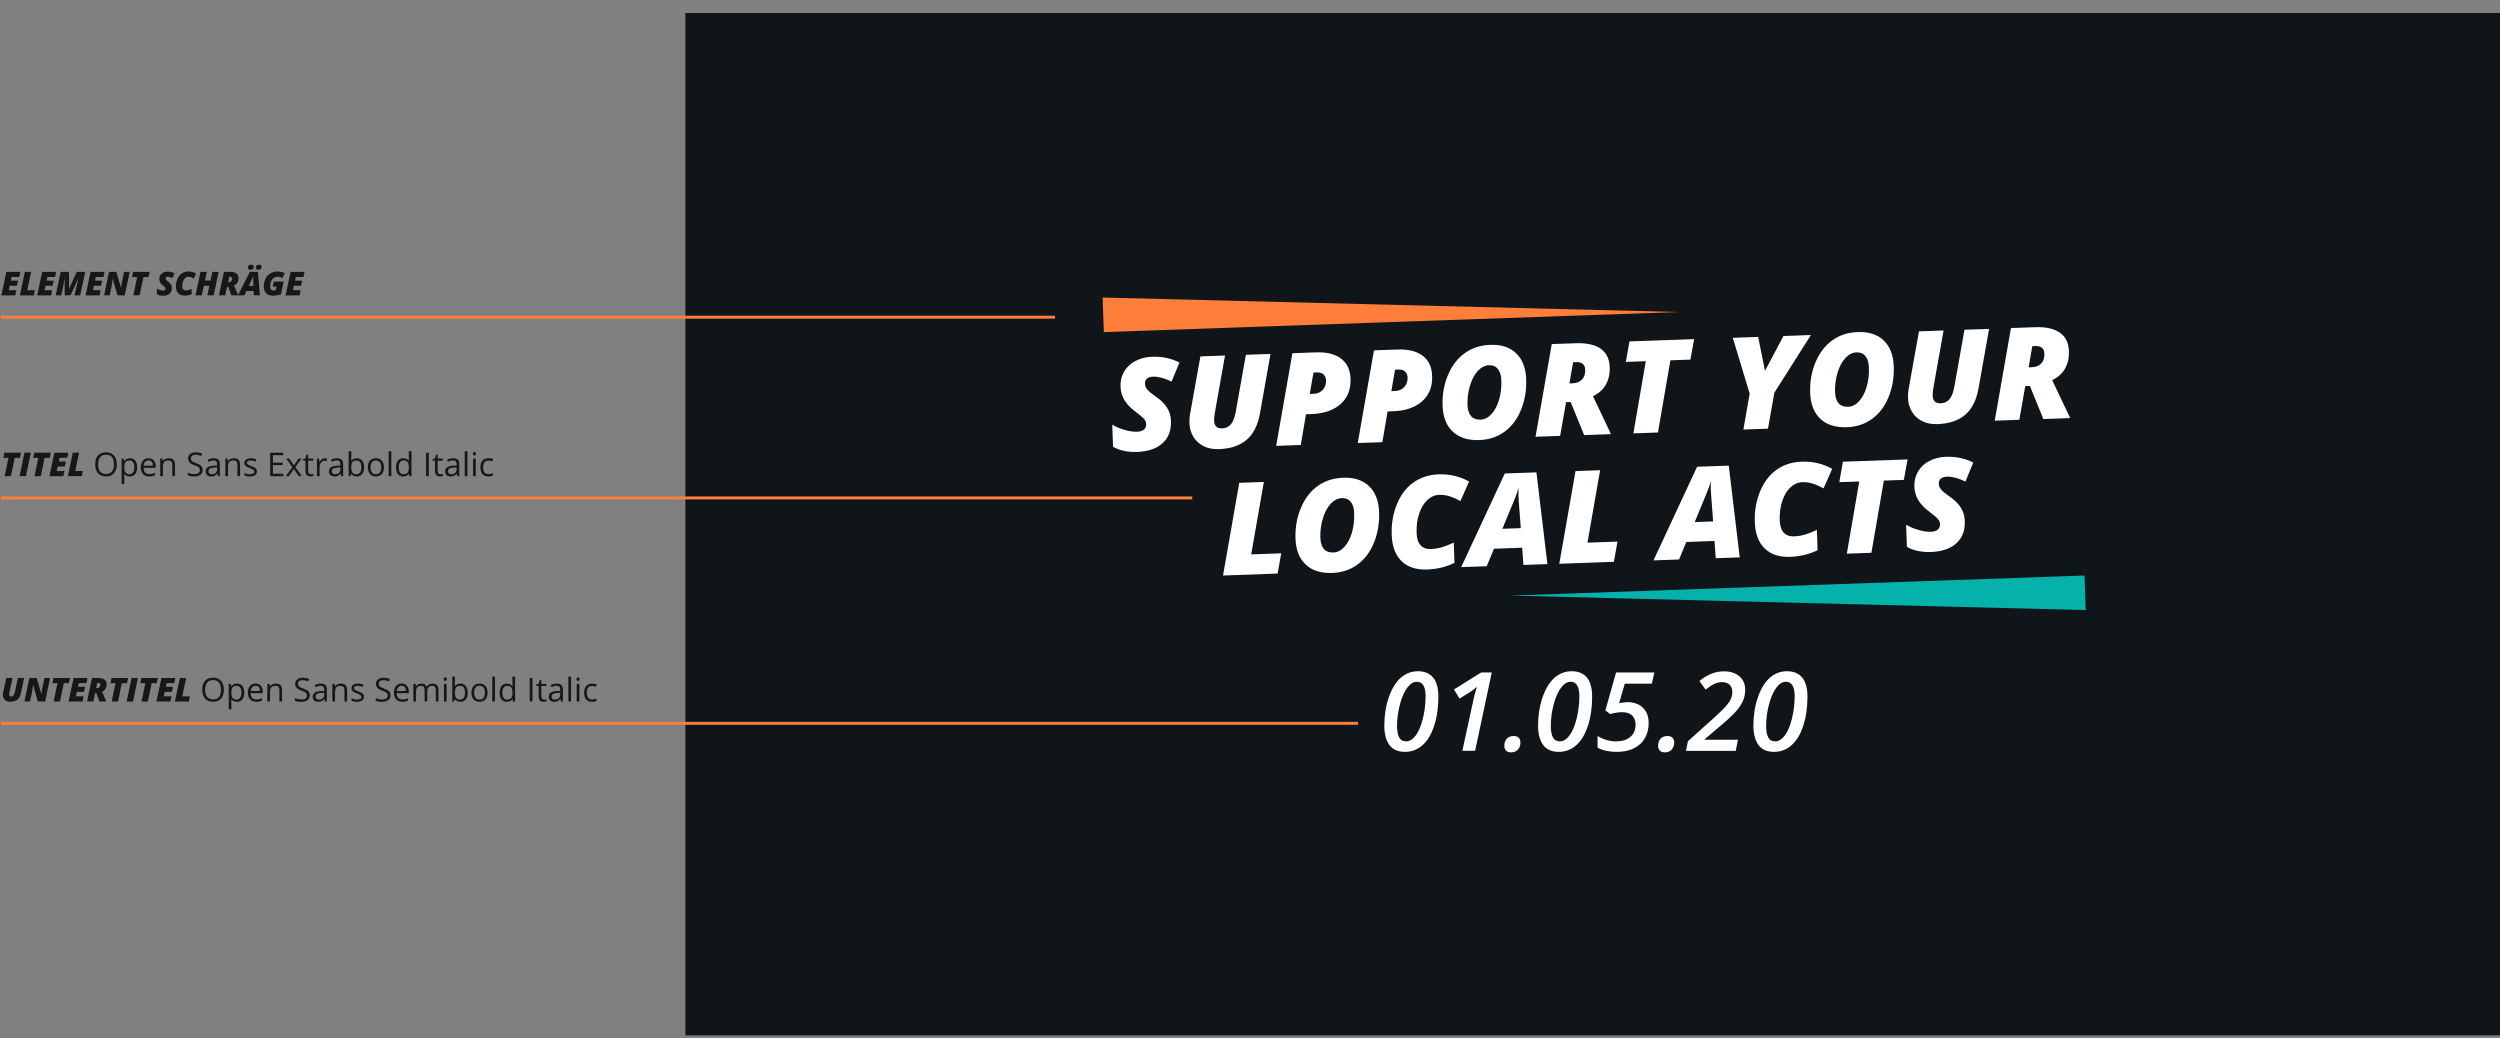 <?xml version="1.0" encoding="utf-8"?>
<!-- Generator: Adobe Illustrator 24.2.3, SVG Export Plug-In . SVG Version: 6.00 Build 0)  -->
<svg version="1.1" id="Ebene_1" xmlns="http://www.w3.org/2000/svg" xmlns:xlink="http://www.w3.org/1999/xlink" x="0px" y="0px"
	 viewBox="0 0 684 284" style="enable-background:new 0 0 684 284;" xml:space="preserve">
<rect x="0" y="0" width="684" height="284" fill="#808080" stroke="none"/>
<style type="text/css">
	.st0{fill:#10151A;}
	.st1{fill:#FF7E39;}
	.st2{fill:#04B2AB;}
	.st3{clip-path:url(#SVGID_2_);fill:none;stroke:#FF7E39;stroke-width:0.8;}
	.st4{clip-path:url(#SVGID_2_);fill:#FFFFFF;}
	.st5{clip-path:url(#SVGID_2_);fill:#181716;}
</style>
<rect x="187.52" y="3.55" class="st0" width="497.28" height="279.72"/>
<polygon class="st1" points="301.68,81.4 302.01,90.86 459.17,85.37 "/>
<polygon class="st2" points="570.65,166.92 570.32,157.46 413.16,162.95 "/>
<g>
	<defs>
		<rect id="SVGID_1_" x="0.24" y="3.55" width="684.57" height="279.72"/>
	</defs>
	<clipPath id="SVGID_2_">
		<use xlink:href="#SVGID_1_"  style="overflow:visible;"/>
	</clipPath>
	<line class="st3" x1="0.24" y1="136.24" x2="326.22" y2="136.24"/>
	<line class="st3" x1="0.24" y1="86.78" x2="288.66" y2="86.78"/>
	<line class="st3" x1="0.24" y1="197.9" x2="371.57" y2="197.9"/>
	<path class="st4" d="M491.02,190.47c0,2.06-0.24,4.09-0.73,6.07c-0.48,1.98-1.13,3.53-1.94,4.64c-0.81,1.11-1.7,1.66-2.68,1.66
		c-0.88,0-1.51-0.37-1.89-1.1c-0.38-0.73-0.57-1.8-0.57-3.2c0-1.9,0.26-3.82,0.78-5.79c0.52-1.96,1.19-3.49,2-4.58
		c0.81-1.1,1.69-1.64,2.64-1.64C490.23,186.54,491.02,187.85,491.02,190.47 M493.09,185.39c-0.95-1.16-2.34-1.74-4.17-1.74
		c-1.78,0-3.35,0.6-4.71,1.8c-1.36,1.2-2.45,2.99-3.26,5.35c-0.81,2.37-1.22,4.94-1.22,7.71c0,2.31,0.47,4.08,1.4,5.33
		c0.93,1.25,2.35,1.87,4.25,1.87c1.81,0,3.4-0.6,4.77-1.8c1.37-1.2,2.44-2.97,3.21-5.32c0.77-2.35,1.16-5.02,1.16-8.01
		C494.51,188.28,494.04,186.55,493.09,185.39 M475.5,202.39h-9.12v-0.12l4.56-3.87c1.96-1.67,3.34-2.98,4.17-3.94
		c0.82-0.95,1.42-1.88,1.8-2.79c0.38-0.91,0.57-1.89,0.57-2.95c0-1.54-0.52-2.77-1.57-3.68c-1.05-0.91-2.45-1.36-4.22-1.36
		c-1.14,0-2.26,0.2-3.34,0.61c-1.09,0.41-2.22,1.08-3.39,2.03l1.69,2.35c0.99-0.77,1.82-1.3,2.49-1.6c0.67-0.29,1.35-0.44,2.04-0.44
		c0.88,0,1.56,0.24,2.05,0.73c0.48,0.48,0.73,1.14,0.73,1.97c0,0.68-0.14,1.33-0.41,1.93c-0.27,0.6-0.72,1.25-1.33,1.96
		c-0.61,0.7-1.78,1.83-3.5,3.39l-6.91,6.19l-0.53,2.64h13.62L475.5,202.39z M454.1,205.33c0.31,0.35,0.79,0.52,1.43,0.52
		c0.75,0,1.36-0.25,1.83-0.76c0.46-0.5,0.7-1.14,0.7-1.9c0-0.6-0.16-1.05-0.49-1.36c-0.33-0.31-0.76-0.46-1.31-0.46
		c-0.82,0-1.46,0.24-1.92,0.73c-0.46,0.48-0.69,1.13-0.69,1.94C453.64,204.56,453.79,204.99,454.1,205.33 M442.99,192.39l1.55-5.34
		h7.42l0.66-3.07h-10.46l-2.93,10.38l1.29,1c1.27-0.34,2.37-0.51,3.3-0.51c1.23,0,2.15,0.31,2.76,0.93
		c0.61,0.62,0.91,1.45,0.91,2.47c0,1.44-0.47,2.56-1.42,3.37c-0.95,0.81-2.27,1.22-3.96,1.22c-1.71,0-3.38-0.49-5.02-1.47v3.18
		c1.38,0.77,3.11,1.16,5.21,1.16c1.86,0,3.44-0.32,4.75-0.98c1.31-0.65,2.31-1.57,2.99-2.76c0.68-1.19,1.03-2.58,1.03-4.15
		c0-1.78-0.53-3.18-1.58-4.19c-1.05-1.01-2.46-1.52-4.23-1.52C444.65,192.13,443.89,192.21,442.99,192.39 M432.11,190.47
		c0,2.06-0.24,4.09-0.73,6.07c-0.48,1.98-1.13,3.53-1.94,4.64c-0.81,1.11-1.7,1.66-2.68,1.66c-0.88,0-1.51-0.37-1.89-1.1
		c-0.38-0.73-0.57-1.8-0.57-3.2c0-1.9,0.26-3.82,0.78-5.79c0.52-1.96,1.19-3.49,2-4.58c0.81-1.1,1.69-1.64,2.64-1.64
		C431.32,186.54,432.11,187.85,432.11,190.47 M434.18,185.39c-0.95-1.16-2.34-1.74-4.17-1.74c-1.78,0-3.35,0.6-4.71,1.8
		c-1.36,1.2-2.45,2.99-3.26,5.35c-0.81,2.37-1.22,4.94-1.22,7.71c0,2.31,0.47,4.08,1.4,5.33c0.93,1.25,2.35,1.87,4.25,1.87
		c1.81,0,3.4-0.6,4.77-1.8c1.37-1.2,2.44-2.97,3.21-5.32c0.77-2.35,1.16-5.02,1.16-8.01C435.6,188.28,435.13,186.55,434.18,185.39
		 M412.03,205.33c0.31,0.35,0.79,0.52,1.43,0.52c0.75,0,1.36-0.25,1.83-0.76c0.46-0.5,0.7-1.14,0.7-1.9c0-0.6-0.16-1.05-0.49-1.36
		c-0.33-0.31-0.77-0.46-1.31-0.46c-0.82,0-1.46,0.24-1.92,0.73c-0.46,0.48-0.69,1.13-0.69,1.94
		C411.57,204.56,411.72,204.99,412.03,205.33 M408.15,183.99h-2.9l-7.45,4.65l1.55,2.49l2.74-1.72c0.76-0.46,1.42-0.96,1.98-1.5
		c-0.53,1.7-0.93,3.29-1.2,4.75l-2.77,12.76h3.49L408.15,183.99z M390.04,190.47c0,2.06-0.24,4.09-0.73,6.07
		c-0.48,1.98-1.13,3.53-1.94,4.64c-0.81,1.11-1.7,1.66-2.68,1.66c-0.88,0-1.51-0.37-1.89-1.1c-0.38-0.73-0.57-1.8-0.57-3.2
		c0-1.9,0.26-3.82,0.78-5.79c0.52-1.96,1.19-3.49,2-4.58c0.81-1.1,1.69-1.64,2.64-1.64C389.25,186.54,390.04,187.85,390.04,190.47
		 M392.11,185.39c-0.95-1.16-2.34-1.74-4.17-1.74c-1.78,0-3.35,0.6-4.71,1.8c-1.36,1.2-2.45,2.99-3.26,5.35
		c-0.81,2.37-1.22,4.94-1.22,7.71c0,2.31,0.47,4.08,1.4,5.33c0.93,1.25,2.35,1.87,4.25,1.87c1.81,0,3.4-0.6,4.77-1.8
		c1.37-1.2,2.44-2.97,3.21-5.32c0.77-2.35,1.16-5.02,1.16-8.01C393.53,188.28,393.06,186.55,392.11,185.39"/>
	<path class="st4" d="M536.47,138.86c-0.69-1.08-1.73-2.09-3.12-3.04c-1.11-0.78-1.86-1.4-2.26-1.88c-0.4-0.48-0.61-0.99-0.63-1.56
		c-0.02-0.62,0.16-1.1,0.54-1.43s0.94-0.52,1.68-0.54c1.38-0.05,3.07,0.4,5.06,1.34l2.15-5.19c-2.24-1.15-4.72-1.68-7.47-1.58
		c-1.7,0.06-3.22,0.44-4.57,1.15c-1.35,0.71-2.38,1.67-3.09,2.9c-0.71,1.22-1.04,2.59-0.99,4.09c0.05,1.34,0.39,2.57,1.04,3.67
		c0.65,1.1,1.66,2.17,3.04,3.2c1.13,0.88,1.83,1.45,2.09,1.71c0.26,0.26,0.47,0.52,0.61,0.79c0.15,0.26,0.23,0.55,0.24,0.86
		c0.02,0.65-0.18,1.17-0.6,1.54c-0.42,0.37-1.06,0.57-1.91,0.6c-1.01,0.04-2.14-0.13-3.4-0.5c-1.26-0.37-2.38-0.84-3.37-1.42
		l0.21,6.03c0.83,0.51,1.82,0.89,2.95,1.13c1.13,0.24,2.33,0.34,3.59,0.3c3.02-0.11,5.35-0.9,6.98-2.37
		c1.64-1.48,2.41-3.49,2.32-6.04C537.54,141.19,537.17,139.94,536.47,138.86 M515.42,131.49l5.47-0.19l1.03-5.6l-17.7,0.62
		l-0.99,5.6l5.46-0.19l-3.4,19.75l6.73-0.24L515.42,131.49z M495.94,132.3c0.91,0.29,1.9,0.72,2.99,1.32l2.36-5.34
		c-2.53-1.42-5.32-2.07-8.36-1.97c-2.58,0.09-4.85,0.82-6.81,2.18c-1.96,1.37-3.47,3.35-4.55,5.93c-1.08,2.59-1.56,5.41-1.45,8.46
		c0.11,3.12,1,5.51,2.67,7.15c1.67,1.65,4,2.42,6.98,2.32c2.72-0.1,5.23-0.7,7.52-1.81l-0.19-5.56c-1.3,0.61-2.43,1.05-3.4,1.32
		c-0.97,0.27-1.93,0.42-2.88,0.45c-1.21,0.04-2.14-0.31-2.81-1.04c-0.67-0.74-1.03-1.87-1.08-3.41c-0.06-1.84,0.16-3.55,0.67-5.14
		c0.51-1.59,1.25-2.85,2.22-3.78c0.97-0.93,2.07-1.42,3.31-1.46C494.1,131.89,495.04,132.02,495.94,132.3 M467.11,134.53
		c0.39-0.93,0.71-1.9,0.95-2.9c-0.02,0.65-0.02,1.4,0.01,2.26l0.09,1.48l0.55,7.29l-5.04,0.18L467.11,134.53z M469.43,152.73
		l6.56-0.23l-3-25.1l-8.66,0.3l-11.93,25.62l6.99-0.25l1.99-4.79l7.71-0.27L469.43,152.73z M441.56,153.71l0.98-5.53l-8.21,0.29
		l3.46-19.82l-6.73,0.24l-4.44,25.36L441.56,153.71z M414.49,136.36c0.39-0.93,0.71-1.9,0.95-2.89c-0.02,0.64-0.02,1.4,0.01,2.26
		l0.09,1.48l0.55,7.29l-5.04,0.18L414.49,136.36z M416.81,154.57l6.56-0.23l-3-25.1l-8.66,0.3l-11.93,25.62l6.99-0.24l1.99-4.79
		l7.71-0.27L416.81,154.57z M396.58,135.77c0.91,0.29,1.9,0.72,2.99,1.32l2.37-5.34c-2.53-1.42-5.32-2.07-8.36-1.97
		c-2.58,0.09-4.85,0.82-6.81,2.18c-1.96,1.37-3.47,3.35-4.55,5.93c-1.08,2.59-1.56,5.41-1.45,8.46c0.11,3.12,1,5.51,2.67,7.15
		s4,2.42,6.98,2.32c2.72-0.1,5.23-0.7,7.52-1.81l-0.19-5.56c-1.3,0.61-2.43,1.05-3.4,1.32c-0.97,0.27-1.93,0.42-2.88,0.45
		c-1.2,0.04-2.14-0.31-2.81-1.04c-0.67-0.74-1.03-1.87-1.08-3.41c-0.06-1.84,0.16-3.55,0.67-5.14c0.51-1.59,1.25-2.85,2.22-3.78
		c0.97-0.93,2.07-1.42,3.31-1.46C394.74,135.36,395.68,135.49,396.58,135.77 M369.9,145.69c-0.48,1.64-1.17,2.95-2.07,3.93
		c-0.9,0.99-1.9,1.5-2.99,1.54c-2.3,0.08-3.49-1.27-3.59-4.05c-0.06-1.77,0.16-3.5,0.67-5.21c0.51-1.71,1.22-3.06,2.14-4.06
		c0.92-1,1.95-1.52,3.08-1.56c1.04-0.04,1.85,0.31,2.43,1.03c0.58,0.72,0.89,1.74,0.93,3.04
		C370.58,142.28,370.38,144.06,369.9,145.69 M360.55,132.95c-1.99,1.41-3.53,3.41-4.62,6c-1.09,2.59-1.59,5.4-1.48,8.45
		c0.11,3.04,1.03,5.39,2.77,7.04c1.74,1.65,4.15,2.42,7.24,2.32c2.65-0.09,4.96-0.85,6.92-2.27c1.96-1.42,3.47-3.41,4.52-5.98
		c1.05-2.57,1.53-5.38,1.42-8.44c-0.11-3.05-1.02-5.4-2.74-7.05c-1.72-1.65-4.07-2.42-7.05-2.31
		C364.86,130.79,362.54,131.54,360.55,132.95 M349.56,156.92l0.98-5.53l-8.21,0.29l3.46-19.82l-6.73,0.24l-4.44,25.36L349.56,156.92
		z"/>
	<path class="st4" d="M556.04,94.71l0.91-0.03c0.76-0.03,1.34,0.14,1.75,0.5c0.41,0.36,0.63,0.9,0.65,1.61
		c0.04,1.12-0.25,2.01-0.87,2.66c-0.62,0.65-1.48,0.99-2.57,1.03l-0.88,0.03L556.04,94.71z M555.38,105.61l3.68,9.04l7.33-0.26
		l-0.75-1.63l-4.17-8.75c1.58-0.76,2.76-1.81,3.53-3.17c0.77-1.36,1.12-2.94,1.06-4.73c-0.08-2.31-0.91-4.01-2.49-5.1
		c-1.58-1.09-3.81-1.59-6.71-1.49l-6.66,0.23l-4.44,25.35l6.73-0.24l1.62-9.23L555.38,105.61z M537.48,90.21l-2.75,15.49
		c-0.27,1.54-0.7,2.69-1.29,3.45c-0.59,0.76-1.42,1.16-2.5,1.2c-1.39,0.05-2.11-0.66-2.16-2.11c-0.02-0.54,0.04-1.2,0.17-1.99
		l2.81-15.83l-6.73,0.24l-2.87,16.01c-0.11,0.75-0.15,1.49-0.13,2.23c0.05,1.4,0.41,2.66,1.09,3.77c0.68,1.11,1.61,1.97,2.81,2.56
		c1.2,0.59,2.57,0.86,4.11,0.81c3.27-0.12,5.83-0.98,7.68-2.59s3.06-4.04,3.62-7.29l2.87-16.16L537.48,90.21z M510.72,105.83
		c-0.48,1.64-1.17,2.95-2.07,3.93c-0.9,0.99-1.9,1.5-2.99,1.53c-2.3,0.08-3.49-1.27-3.59-4.05c-0.06-1.77,0.16-3.51,0.67-5.21
		c0.51-1.71,1.22-3.06,2.14-4.06c0.92-1,1.95-1.52,3.08-1.56c1.04-0.04,1.85,0.31,2.43,1.03c0.58,0.72,0.89,1.74,0.93,3.04
		C511.4,102.41,511.2,104.19,510.72,105.83 M501.37,93.08c-1.99,1.41-3.53,3.41-4.63,6c-1.09,2.59-1.59,5.4-1.48,8.45
		c0.11,3.04,1.03,5.39,2.77,7.04c1.74,1.65,4.15,2.42,7.24,2.32c2.65-0.09,4.96-0.85,6.92-2.27c1.96-1.42,3.47-3.41,4.52-5.98
		c1.05-2.57,1.53-5.38,1.42-8.43c-0.11-3.05-1.02-5.4-2.74-7.05c-1.72-1.65-4.07-2.42-7.05-2.31
		C505.68,90.92,503.36,91.67,501.37,93.08 M481.03,92.18l-6.94,0.24l4.62,15.27l-1.72,9.83l6.73-0.24l1.74-9.83l10-15.78l-7.51,0.26
		l-5.05,9.52L481.03,92.18z M457.02,98.58l5.47-0.19l1.03-5.6l-17.7,0.62l-0.99,5.6l5.46-0.19l-3.4,19.75l6.73-0.24L457.02,98.58z
		 M430.4,99.1l0.91-0.03c0.76-0.03,1.34,0.14,1.75,0.5s0.63,0.9,0.65,1.61c0.04,1.12-0.25,2.01-0.87,2.66
		c-0.62,0.65-1.48,0.99-2.57,1.03l-0.88,0.03L430.4,99.1z M429.74,110l3.68,9.04l7.33-0.26l-0.75-1.63l-4.17-8.75
		c1.58-0.76,2.76-1.81,3.53-3.17c0.77-1.36,1.12-2.93,1.06-4.73c-0.08-2.31-0.91-4.01-2.49-5.1c-1.58-1.09-3.81-1.59-6.71-1.49
		l-6.66,0.23l-4.44,25.36l6.73-0.24l1.63-9.23L429.74,110z M410.16,109.34c-0.48,1.64-1.17,2.95-2.07,3.93
		c-0.9,0.99-1.9,1.5-2.99,1.54c-2.3,0.08-3.49-1.27-3.59-4.05c-0.06-1.77,0.16-3.51,0.67-5.21c0.51-1.71,1.22-3.06,2.14-4.06
		c0.92-1,1.95-1.52,3.08-1.56c1.04-0.04,1.85,0.31,2.43,1.03c0.58,0.72,0.89,1.74,0.93,3.04
		C410.84,105.93,410.63,107.7,410.16,109.34 M400.8,96.59c-1.99,1.41-3.53,3.41-4.63,6c-1.09,2.59-1.59,5.4-1.48,8.45
		c0.11,3.04,1.03,5.39,2.77,7.04c1.74,1.65,4.15,2.42,7.24,2.32c2.65-0.09,4.96-0.85,6.92-2.27c1.96-1.42,3.47-3.41,4.52-5.98
		c1.05-2.57,1.53-5.38,1.42-8.44c-0.11-3.05-1.02-5.4-2.74-7.05c-1.72-1.65-4.07-2.42-7.05-2.31
		C405.12,94.43,402.79,95.18,400.8,96.59 M381.69,101.15l1.02-0.04c0.72-0.02,1.3,0.16,1.73,0.56c0.43,0.4,0.65,0.94,0.68,1.61
		c0.04,1.03-0.26,1.9-0.88,2.59c-0.62,0.69-1.45,1.06-2.49,1.1l-1.08,0.04L381.69,101.15z M389.25,97.34
		c-1.64-1.25-3.94-1.82-6.91-1.71l-6.42,0.22l-4.44,25.36l6.73-0.23l1.43-8.41l1.48-0.05c3.42-0.12,6.08-1.04,8-2.75
		c1.91-1.71,2.82-4.02,2.71-6.91C391.75,100.42,390.89,98.59,389.25,97.34 M359.37,101.93l1.02-0.04c0.72-0.03,1.3,0.16,1.73,0.56
		c0.43,0.4,0.65,0.94,0.68,1.61c0.04,1.03-0.26,1.9-0.88,2.59c-0.62,0.69-1.45,1.06-2.5,1.1l-1.08,0.04L359.37,101.93z
		 M366.93,98.12c-1.64-1.25-3.94-1.82-6.91-1.71l-6.42,0.23l-4.44,25.35l6.73-0.24l1.43-8.41l1.48-0.05c3.42-0.12,6.09-1.04,8-2.75
		c1.91-1.72,2.82-4.02,2.71-6.91C369.43,101.2,368.57,99.37,366.93,98.12 M340.87,97.07l-2.75,15.49c-0.27,1.54-0.7,2.69-1.28,3.45
		c-0.59,0.76-1.42,1.16-2.5,1.2c-1.39,0.05-2.11-0.66-2.16-2.11c-0.02-0.54,0.04-1.2,0.17-1.99l2.81-15.84l-6.73,0.24l-2.87,16.01
		c-0.11,0.75-0.15,1.49-0.13,2.23c0.05,1.4,0.41,2.66,1.09,3.77c0.68,1.11,1.61,1.97,2.81,2.56c1.2,0.59,2.57,0.86,4.11,0.8
		c3.27-0.11,5.83-0.98,7.68-2.59c1.85-1.61,3.06-4.04,3.62-7.29l2.87-16.16L340.87,97.07z M319.28,111.5
		c-0.69-1.08-1.73-2.09-3.12-3.04c-1.11-0.78-1.86-1.4-2.26-1.88c-0.4-0.47-0.61-0.99-0.63-1.56c-0.02-0.62,0.16-1.1,0.54-1.43
		c0.39-0.34,0.94-0.52,1.68-0.54c1.38-0.05,3.07,0.4,5.06,1.34l2.14-5.2c-2.23-1.15-4.72-1.68-7.47-1.58
		c-1.7,0.06-3.22,0.44-4.57,1.15c-1.35,0.71-2.38,1.68-3.09,2.9c-0.71,1.23-1.04,2.59-0.99,4.09c0.05,1.34,0.39,2.57,1.04,3.67
		c0.65,1.1,1.66,2.17,3.04,3.2c1.13,0.88,1.83,1.45,2.09,1.71s0.47,0.52,0.61,0.79s0.23,0.55,0.24,0.86
		c0.02,0.65-0.18,1.17-0.6,1.54c-0.42,0.37-1.06,0.57-1.91,0.6c-1.01,0.03-2.14-0.13-3.4-0.5c-1.26-0.37-2.38-0.84-3.37-1.42
		l0.21,6.02c0.83,0.51,1.82,0.89,2.95,1.13c1.13,0.24,2.33,0.34,3.6,0.3c3.02-0.1,5.35-0.9,6.98-2.37c1.64-1.48,2.41-3.49,2.32-6.04
		C320.35,113.83,319.97,112.57,319.28,111.5"/>
	<path class="st5" d="M134.85,130.11v-0.65c-0.42,0.17-0.83,0.26-1.24,0.26c-0.47,0-0.82-0.16-1.06-0.48
		c-0.24-0.32-0.36-0.77-0.36-1.36c0-1.25,0.49-1.87,1.47-1.87c0.15,0,0.32,0.02,0.51,0.06c0.19,0.04,0.37,0.1,0.53,0.16l0.22-0.62
		c-0.13-0.07-0.31-0.13-0.55-0.18c-0.23-0.05-0.46-0.07-0.69-0.07c-0.72,0-1.27,0.22-1.66,0.66c-0.39,0.44-0.58,1.06-0.58,1.87
		c0,0.79,0.19,1.39,0.57,1.82c0.38,0.43,0.92,0.64,1.62,0.64C134.13,130.36,134.53,130.28,134.85,130.11 M129.5,124.52
		c0.08,0.08,0.18,0.12,0.31,0.12c0.12,0,0.22-0.04,0.3-0.12c0.09-0.08,0.13-0.2,0.13-0.37s-0.04-0.29-0.13-0.36
		c-0.08-0.08-0.19-0.12-0.3-0.12c-0.12,0-0.23,0.04-0.31,0.12c-0.08,0.08-0.12,0.2-0.12,0.37
		C129.37,124.32,129.41,124.44,129.5,124.52 M130.16,125.46h-0.73v4.82h0.73V125.46z M127.89,123.44h-0.73v6.84h0.73V123.44z
		 M122.8,129.55c-0.16-0.14-0.24-0.34-0.24-0.6c0-0.34,0.13-0.59,0.38-0.75c0.26-0.16,0.68-0.25,1.26-0.27l0.73-0.03v0.43
		c0,0.45-0.13,0.8-0.39,1.05c-0.26,0.25-0.62,0.37-1.07,0.37C123.18,129.76,122.96,129.69,122.8,129.55 M125.66,130.27v-3.29
		c0-0.56-0.14-0.97-0.42-1.23c-0.28-0.25-0.7-0.38-1.28-0.38c-0.28,0-0.57,0.04-0.85,0.11c-0.28,0.07-0.54,0.17-0.78,0.3l0.22,0.56
		c0.51-0.25,0.96-0.37,1.36-0.37c0.36,0,0.62,0.09,0.78,0.27c0.16,0.18,0.24,0.46,0.24,0.84v0.3l-0.82,0.03
		c-1.56,0.05-2.33,0.56-2.33,1.53c0,0.45,0.14,0.8,0.41,1.05c0.27,0.25,0.64,0.37,1.12,0.37c0.36,0,0.65-0.05,0.89-0.16
		c0.24-0.11,0.48-0.31,0.72-0.61h0.04l0.14,0.68H125.66z M119.96,129.53c-0.14-0.15-0.21-0.38-0.21-0.67v-2.83h1.4v-0.57h-1.4v-1.12
		h-0.42l-0.31,1.03l-0.69,0.3v0.35h0.69v2.86c0,0.98,0.47,1.47,1.4,1.47c0.12,0,0.26-0.01,0.42-0.04c0.15-0.03,0.27-0.06,0.35-0.1
		v-0.56c-0.07,0.02-0.17,0.04-0.28,0.06c-0.12,0.02-0.25,0.03-0.37,0.03C120.29,129.76,120.1,129.68,119.96,129.53 M117.32,123.85
		h-0.75v6.43h0.75V123.85z M109.44,129.28c-0.22-0.31-0.34-0.78-0.34-1.39c0-0.61,0.11-1.08,0.34-1.41c0.23-0.33,0.56-0.5,0.98-0.5
		c0.5,0,0.86,0.15,1.09,0.44c0.23,0.29,0.34,0.78,0.34,1.46v0.15c0,0.6-0.11,1.04-0.34,1.31s-0.59,0.41-1.08,0.41
		C110,129.75,109.67,129.6,109.44,129.28 M111.99,130.27h0.59v-6.84h-0.73v1.96l0.02,0.34l0.03,0.35h-0.06
		c-0.35-0.47-0.85-0.71-1.5-0.71c-0.63,0-1.12,0.22-1.47,0.66c-0.35,0.44-0.53,1.06-0.53,1.85c0,0.79,0.17,1.41,0.52,1.84
		c0.35,0.43,0.84,0.65,1.47,0.65c0.67,0,1.18-0.24,1.51-0.73h0.04L111.99,130.27z M107.07,123.44h-0.73v6.84h0.73V123.44z
		 M101.75,126.46c0.24-0.31,0.6-0.47,1.08-0.47c0.48,0,0.85,0.16,1.1,0.48c0.25,0.32,0.37,0.78,0.37,1.39
		c0,0.62-0.12,1.09-0.37,1.41c-0.25,0.32-0.61,0.48-1.09,0.48c-0.48,0-0.84-0.16-1.08-0.48c-0.25-0.32-0.37-0.79-0.37-1.41
		C101.39,127.24,101.51,126.77,101.75,126.46 M104.46,126.04c-0.4-0.45-0.93-0.67-1.61-0.67c-0.7,0-1.24,0.22-1.63,0.66
		c-0.39,0.44-0.59,1.05-0.59,1.83c0,0.51,0.09,0.95,0.27,1.33c0.18,0.38,0.44,0.67,0.77,0.87c0.33,0.2,0.72,0.3,1.15,0.3
		c0.7,0,1.24-0.22,1.64-0.66c0.4-0.44,0.59-1.05,0.59-1.84C105.06,127.1,104.86,126.49,104.46,126.04 M98.54,126.45
		c0.22,0.31,0.33,0.77,0.33,1.4c0,0.61-0.11,1.08-0.33,1.41c-0.22,0.33-0.55,0.49-1,0.49c-0.5,0-0.86-0.15-1.09-0.44
		c-0.22-0.29-0.34-0.78-0.34-1.45s0.11-1.16,0.33-1.44c0.22-0.28,0.58-0.43,1.08-0.43C97.98,125.99,98.32,126.14,98.54,126.45
		 M96.12,126.1h-0.04c0.02-0.3,0.04-0.63,0.04-1v-1.66h-0.73v6.84h0.52l0.15-0.62h0.05c0.18,0.24,0.39,0.42,0.65,0.53
		c0.26,0.11,0.54,0.17,0.86,0.17c0.63,0,1.12-0.22,1.47-0.66c0.35-0.44,0.53-1.05,0.53-1.84s-0.18-1.4-0.53-1.83
		c-0.35-0.43-0.84-0.65-1.47-0.65C96.96,125.38,96.46,125.62,96.12,126.1 M91.02,129.55c-0.16-0.14-0.24-0.34-0.24-0.6
		c0-0.34,0.13-0.59,0.39-0.75c0.26-0.16,0.67-0.25,1.25-0.27l0.73-0.03v0.43c0,0.45-0.13,0.8-0.39,1.05
		c-0.26,0.25-0.62,0.37-1.07,0.37C91.41,129.76,91.18,129.69,91.02,129.55 M93.88,130.27v-3.29c0-0.56-0.14-0.97-0.42-1.23
		c-0.28-0.25-0.7-0.38-1.28-0.38c-0.28,0-0.57,0.04-0.85,0.11c-0.28,0.07-0.54,0.17-0.78,0.3l0.22,0.56
		c0.51-0.25,0.96-0.37,1.36-0.37c0.36,0,0.62,0.09,0.78,0.27c0.16,0.18,0.24,0.46,0.24,0.84v0.3l-0.82,0.03
		c-1.56,0.05-2.33,0.56-2.33,1.53c0,0.45,0.14,0.8,0.41,1.05c0.27,0.25,0.65,0.37,1.12,0.37c0.36,0,0.66-0.05,0.89-0.16
		c0.24-0.11,0.48-0.31,0.72-0.61h0.04l0.14,0.68H93.88z M88.07,125.63c-0.25,0.17-0.47,0.41-0.65,0.73h-0.03l-0.08-0.89h-0.6v4.82
		h0.73v-2.58c0-0.47,0.14-0.86,0.42-1.18c0.28-0.32,0.61-0.47,1-0.47c0.15,0,0.33,0.02,0.53,0.07l0.1-0.68
		c-0.17-0.04-0.36-0.05-0.57-0.05C88.6,125.37,88.33,125.46,88.07,125.63 M84.52,129.53c-0.14-0.15-0.21-0.38-0.21-0.67v-2.83h1.4
		v-0.57h-1.4v-1.12h-0.42l-0.31,1.03l-0.69,0.3v0.35h0.69v2.86c0,0.98,0.47,1.47,1.4,1.47c0.12,0,0.26-0.01,0.42-0.04
		c0.15-0.03,0.27-0.06,0.35-0.1v-0.56c-0.07,0.02-0.17,0.04-0.29,0.06c-0.12,0.02-0.24,0.03-0.37,0.03
		C84.84,129.76,84.66,129.68,84.52,129.53 M78.21,130.27h0.83l1.36-1.95l1.35,1.95h0.83l-1.76-2.46l1.68-2.35h-0.82l-1.27,1.85
		l-1.27-1.85H78.3l1.67,2.35L78.21,130.27z M77.5,129.61h-2.83v-2.36h2.66v-0.66h-2.66v-2.07h2.83v-0.66h-3.58v6.42h3.58V129.61z
		 M69.98,128.17c-0.2-0.21-0.59-0.42-1.16-0.63c-0.42-0.16-0.7-0.27-0.84-0.36c-0.15-0.08-0.25-0.17-0.32-0.26
		c-0.07-0.09-0.1-0.2-0.1-0.33c0-0.19,0.09-0.34,0.26-0.45c0.18-0.11,0.44-0.16,0.78-0.16c0.39,0,0.83,0.1,1.31,0.3l0.26-0.59
		c-0.5-0.21-1-0.32-1.52-0.32c-0.56,0-0.99,0.11-1.31,0.34c-0.32,0.23-0.48,0.54-0.48,0.93c0,0.22,0.05,0.41,0.14,0.57
		c0.09,0.16,0.23,0.3,0.42,0.42c0.19,0.12,0.51,0.27,0.96,0.44c0.47,0.18,0.79,0.34,0.95,0.47c0.16,0.13,0.24,0.29,0.24,0.48
		c0,0.25-0.1,0.43-0.31,0.56c-0.2,0.12-0.5,0.18-0.88,0.18c-0.25,0-0.5-0.03-0.77-0.1c-0.26-0.07-0.51-0.16-0.74-0.28v0.68
		c0.36,0.2,0.86,0.3,1.49,0.3c0.6,0,1.07-0.12,1.41-0.36c0.33-0.24,0.5-0.59,0.5-1.04C70.28,128.64,70.18,128.38,69.98,128.17
		 M65.68,130.27v-3.14c0-0.62-0.15-1.06-0.44-1.34s-0.73-0.42-1.31-0.42c-0.33,0-0.63,0.06-0.9,0.2c-0.27,0.13-0.48,0.31-0.63,0.55
		h-0.03l-0.12-0.66h-0.59v4.82h0.73v-2.53c0-0.63,0.12-1.08,0.35-1.35c0.24-0.27,0.6-0.41,1.11-0.41c0.38,0,0.66,0.1,0.84,0.29
		c0.18,0.19,0.27,0.49,0.27,0.88v3.11H65.68z M57.29,129.55c-0.16-0.14-0.24-0.34-0.24-0.6c0-0.34,0.13-0.59,0.38-0.75
		c0.26-0.16,0.67-0.25,1.25-0.27l0.73-0.03v0.43c0,0.45-0.13,0.8-0.39,1.05c-0.26,0.25-0.62,0.37-1.07,0.37
		C57.68,129.76,57.45,129.69,57.29,129.55 M60.15,130.27v-3.29c0-0.56-0.14-0.97-0.42-1.23c-0.28-0.25-0.7-0.38-1.28-0.38
		c-0.28,0-0.57,0.04-0.85,0.11c-0.28,0.07-0.54,0.17-0.78,0.3l0.22,0.56c0.51-0.25,0.96-0.37,1.36-0.37c0.36,0,0.62,0.09,0.78,0.27
		c0.16,0.18,0.24,0.46,0.24,0.84v0.3l-0.82,0.03c-1.56,0.05-2.33,0.56-2.33,1.53c0,0.45,0.14,0.8,0.41,1.05
		c0.27,0.25,0.65,0.37,1.12,0.37c0.36,0,0.65-0.05,0.89-0.16c0.24-0.11,0.48-0.31,0.72-0.61h0.04l0.15,0.68H60.15z M55.06,127.49
		c-0.25-0.28-0.72-0.53-1.39-0.77c-0.4-0.14-0.7-0.27-0.9-0.39c-0.19-0.12-0.33-0.25-0.41-0.39c-0.08-0.14-0.12-0.32-0.12-0.55
		c0-0.3,0.11-0.54,0.33-0.71s0.53-0.26,0.93-0.26c0.5,0,1.02,0.11,1.55,0.33l0.23-0.65c-0.54-0.24-1.12-0.35-1.76-0.35
		c-0.61,0-1.1,0.15-1.48,0.44c-0.37,0.29-0.56,0.69-0.56,1.18c0,0.47,0.13,0.85,0.39,1.15c0.26,0.29,0.68,0.55,1.28,0.76
		c0.43,0.15,0.75,0.29,0.96,0.41c0.21,0.12,0.36,0.25,0.45,0.39c0.09,0.14,0.13,0.33,0.13,0.55c0,0.34-0.13,0.6-0.38,0.79
		c-0.25,0.19-0.63,0.28-1.12,0.28c-0.31,0-0.61-0.03-0.92-0.1c-0.31-0.07-0.6-0.15-0.86-0.26v0.72c0.41,0.2,1,0.29,1.76,0.29
		c0.7,0,1.26-0.16,1.67-0.47c0.41-0.32,0.62-0.76,0.62-1.32C55.44,128.13,55.32,127.77,55.06,127.49 M47.87,130.27v-3.14
		c0-0.62-0.15-1.06-0.44-1.34c-0.29-0.28-0.73-0.42-1.31-0.42c-0.33,0-0.63,0.06-0.9,0.2c-0.27,0.13-0.48,0.31-0.63,0.55h-0.04
		l-0.12-0.66h-0.59v4.82h0.73v-2.53c0-0.63,0.12-1.08,0.35-1.35c0.23-0.27,0.6-0.41,1.11-0.41c0.38,0,0.66,0.1,0.84,0.29
		c0.18,0.19,0.27,0.49,0.27,0.88v3.11H47.87z M41.51,126.35c0.21,0.24,0.31,0.6,0.31,1.06H39.3c0.04-0.45,0.18-0.79,0.41-1.05
		c0.23-0.25,0.54-0.38,0.93-0.38C41.02,125.98,41.31,126.1,41.51,126.35 M41.67,130.29c0.23-0.05,0.47-0.13,0.73-0.24v-0.65
		c-0.51,0.22-1.02,0.32-1.54,0.32c-0.49,0-0.87-0.15-1.15-0.44s-0.41-0.72-0.43-1.29h3.32v-0.46c0-0.65-0.18-1.17-0.53-1.57
		c-0.35-0.4-0.83-0.6-1.43-0.6c-0.65,0-1.16,0.23-1.54,0.69c-0.38,0.46-0.57,1.07-0.57,1.85c0,0.77,0.21,1.37,0.62,1.81
		c0.41,0.43,0.97,0.65,1.68,0.65C41.16,130.36,41.44,130.34,41.67,130.29 M36.41,126.47c0.24,0.32,0.35,0.78,0.35,1.38
		c0,0.59-0.12,1.06-0.35,1.39c-0.24,0.34-0.56,0.51-0.98,0.51c-0.5,0-0.86-0.15-1.08-0.44c-0.23-0.29-0.34-0.78-0.34-1.45v-0.16
		c0.01-0.6,0.12-1.03,0.34-1.3c0.22-0.27,0.58-0.41,1.07-0.41C35.85,125.99,36.18,126.15,36.41,126.47 M36.99,129.71
		c0.35-0.44,0.53-1.05,0.53-1.84c0-0.79-0.17-1.4-0.52-1.84c-0.35-0.44-0.84-0.65-1.48-0.65c-0.32,0-0.61,0.06-0.86,0.18
		c-0.25,0.12-0.47,0.31-0.66,0.57h-0.03l-0.1-0.66h-0.59v6.98h0.73v-1.98c0-0.25-0.02-0.52-0.05-0.8h0.05
		c0.18,0.24,0.39,0.42,0.65,0.53c0.26,0.11,0.55,0.17,0.86,0.17C36.15,130.36,36.64,130.14,36.99,129.71 M27.4,125.09
		c0.37-0.45,0.91-0.68,1.62-0.68c0.71,0,1.25,0.22,1.61,0.67c0.36,0.45,0.54,1.1,0.54,1.97c0,0.87-0.18,1.53-0.55,1.98
		c-0.36,0.45-0.9,0.67-1.61,0.67c-0.71,0-1.25-0.22-1.61-0.67c-0.37-0.45-0.56-1.11-0.56-1.98C26.84,126.2,27.03,125.54,27.4,125.09
		 M31.18,124.63c-0.52-0.59-1.24-0.88-2.16-0.88c-0.95,0-1.68,0.29-2.2,0.86c-0.52,0.58-0.77,1.39-0.77,2.43
		c0,1.05,0.26,1.87,0.77,2.45c0.51,0.58,1.24,0.87,2.19,0.87c0.92,0,1.65-0.29,2.17-0.88c0.52-0.59,0.78-1.4,0.78-2.43
		C31.96,126.02,31.7,125.21,31.18,124.63 M22.38,130.27l0.3-1.4h-2.1l1.06-5.02h-1.72l-1.36,6.42H22.38z M17.62,128.86h-2.1
		l0.25-1.21h1.95l0.32-1.39h-1.95l0.21-1.01h2.1l0.29-1.39h-3.81l-1.36,6.42h3.81L17.62,128.86z M12.19,125.27h1.4l0.31-1.42H9.39
		l-0.3,1.42h1.39l-1.04,5.01h1.72L12.19,125.27z M7.08,130.27l1.36-6.42H6.7l-1.36,6.42H7.08z M4.03,125.27h1.4l0.31-1.42H1.22
		l-0.3,1.42h1.39l-1.04,5.01h1.72L4.03,125.27z"/>
	<path class="st5" d="M82.25,79.39h-2.1l0.25-1.21h1.95l0.32-1.39h-1.95l0.21-1.01h2.1l0.29-1.39h-3.81l-1.36,6.43h3.82L82.25,79.39
		z M74.62,78.39h1.01l-0.22,1.02c-0.21,0.04-0.4,0.06-0.58,0.06c-0.61,0-0.92-0.39-0.92-1.16c0-0.47,0.09-0.92,0.27-1.33
		c0.18-0.42,0.42-0.73,0.71-0.94c0.3-0.21,0.64-0.32,1.03-0.32c0.45,0,0.9,0.13,1.34,0.4l0.65-1.36c-0.53-0.31-1.19-0.47-1.97-0.47
		c-0.74,0-1.4,0.16-1.96,0.49c-0.56,0.33-1,0.81-1.32,1.44c-0.32,0.63-0.48,1.34-0.48,2.12c0,0.82,0.21,1.45,0.63,1.89
		c0.42,0.45,1.01,0.67,1.78,0.67c0.79,0,1.56-0.12,2.29-0.36l0.73-3.49h-2.68L74.62,78.39z M70.15,73.66
		c0.12,0.09,0.31,0.14,0.57,0.14c0.29,0,0.51-0.07,0.66-0.2c0.15-0.14,0.22-0.35,0.22-0.63c0-0.37-0.25-0.55-0.74-0.55
		c-0.59,0-0.88,0.27-0.88,0.82C69.97,73.43,70.03,73.57,70.15,73.66 M68.01,73.66c0.12,0.09,0.31,0.14,0.57,0.14
		c0.59,0,0.88-0.28,0.88-0.83c0-0.37-0.25-0.55-0.75-0.55c-0.59,0-0.88,0.27-0.88,0.82C67.83,73.43,67.89,73.57,68.01,73.66
		 M69.01,76.15c0.11-0.23,0.2-0.48,0.27-0.73c-0.01,0.16-0.02,0.36-0.02,0.58l0.01,0.38l0.07,1.86h-1.29L69.01,76.15z M69.44,80.81
		h1.67l-0.54-6.43h-2.21l-3.27,6.43h1.78l0.55-1.2h1.97L69.44,80.81z M62.72,75.7h0.23c0.19,0,0.34,0.05,0.44,0.14
		c0.1,0.1,0.15,0.23,0.15,0.42c0,0.29-0.08,0.51-0.25,0.67c-0.16,0.16-0.39,0.24-0.66,0.24h-0.22L62.72,75.7z M62.45,78.47
		l0.86,2.34h1.87l-0.18-0.42l-0.98-2.27c0.41-0.18,0.72-0.44,0.93-0.78c0.21-0.34,0.31-0.74,0.31-1.2c0-0.59-0.2-1.03-0.59-1.32
		c-0.39-0.29-0.96-0.44-1.7-0.44h-1.7l-1.36,6.43h1.72l0.5-2.34H62.45z M59.82,74.38H58.1l-0.49,2.38h-1.53l0.49-2.38h-1.72
		l-1.36,6.43h1.72l0.56-2.62h1.52l-0.55,2.62h1.72L59.82,74.38z M52.26,75.84c0.23,0.08,0.48,0.2,0.75,0.36l0.65-1.34
		c-0.63-0.38-1.34-0.58-2.11-0.58c-0.66,0-1.24,0.17-1.76,0.5c-0.51,0.33-0.92,0.82-1.21,1.47c-0.3,0.65-0.45,1.37-0.45,2.14
		c0,0.8,0.21,1.41,0.62,1.85c0.41,0.43,1,0.65,1.76,0.65c0.69,0,1.34-0.13,1.93-0.4v-1.42c-0.34,0.14-0.63,0.25-0.88,0.31
		s-0.5,0.09-0.74,0.09c-0.31,0-0.54-0.1-0.71-0.29c-0.16-0.19-0.25-0.49-0.25-0.88c0-0.47,0.07-0.9,0.22-1.31
		c0.15-0.4,0.35-0.72,0.6-0.94c0.26-0.23,0.54-0.34,0.86-0.34C51.8,75.72,52.03,75.76,52.26,75.84 M46.79,77.87
		c-0.17-0.28-0.42-0.55-0.77-0.8c-0.28-0.21-0.46-0.37-0.56-0.5c-0.1-0.12-0.15-0.26-0.15-0.4c0-0.16,0.05-0.28,0.15-0.36
		s0.25-0.12,0.43-0.12c0.35,0,0.78,0.13,1.28,0.39l0.59-1.3c-0.56-0.31-1.19-0.47-1.89-0.47c-0.43,0-0.83,0.08-1.18,0.25
		c-0.35,0.17-0.62,0.41-0.81,0.71c-0.19,0.31-0.29,0.65-0.29,1.03c0,0.34,0.08,0.66,0.23,0.95c0.15,0.29,0.4,0.57,0.75,0.84
		c0.28,0.23,0.45,0.39,0.52,0.46c0.06,0.07,0.11,0.14,0.15,0.21c0.03,0.07,0.05,0.14,0.05,0.22c0,0.17-0.06,0.3-0.17,0.39
		s-0.28,0.14-0.49,0.14c-0.26,0-0.55-0.05-0.86-0.16c-0.32-0.1-0.6-0.24-0.85-0.39v1.54c0.21,0.14,0.46,0.24,0.74,0.31
		c0.29,0.07,0.59,0.11,0.91,0.11c0.77,0,1.37-0.18,1.8-0.54s0.65-0.87,0.65-1.52C47.04,78.47,46.96,78.15,46.79,77.87 M39.24,75.8
		h1.4l0.31-1.42h-4.52l-0.3,1.42h1.39l-1.04,5.01h1.72L39.24,75.8z M35.49,74.38h-1.53l-0.58,2.69c-0.08,0.4-0.17,0.94-0.25,1.63
		h-0.04l-1.26-4.32h-2l-1.36,6.43h1.53l0.57-2.68c0.08-0.37,0.16-0.98,0.25-1.84h0.03l1.27,4.52h2L35.49,74.38z M27.53,79.39h-2.1
		l0.25-1.21h1.95l0.32-1.39H26l0.21-1.01h2.1l0.29-1.39h-3.82l-1.36,6.43h3.82L27.53,79.39z M19.3,80.81l2.12-4.61h0.03l-0.07,0.28
		c-0.17,0.61-0.33,1.25-0.47,1.92l-0.51,2.41h1.54l1.38-6.43h-2.31l-2.1,4.56h-0.03v-4.56H16.6l-1.36,6.43h1.53l0.5-2.36
		c0.06-0.28,0.18-1.03,0.38-2.25h0.04v4.61H19.3z M14.29,79.39h-2.1l0.25-1.21h1.95l0.32-1.39h-1.95l0.21-1.01h2.1l0.29-1.39h-3.82
		l-1.36,6.43h3.81L14.29,79.39z M9.25,80.81l0.3-1.4h-2.1l1.06-5.02H6.8l-1.36,6.43H9.25z M4.49,79.39H2.4l0.25-1.21H4.6l0.32-1.39
		H2.96l0.21-1.01h2.1l0.29-1.39H1.74l-1.36,6.43h3.81L4.49,79.39z"/>
	<path class="st5" d="M163.21,191.77v-0.65c-0.42,0.17-0.83,0.26-1.23,0.26c-0.47,0-0.82-0.16-1.06-0.47
		c-0.24-0.32-0.36-0.77-0.36-1.36c0-1.25,0.49-1.87,1.47-1.87c0.15,0,0.32,0.02,0.51,0.06c0.19,0.04,0.37,0.1,0.53,0.16l0.22-0.62
		c-0.13-0.07-0.31-0.13-0.54-0.18c-0.23-0.05-0.46-0.07-0.7-0.07c-0.72,0-1.27,0.22-1.66,0.66c-0.39,0.44-0.58,1.06-0.58,1.87
		c0,0.79,0.19,1.39,0.57,1.82c0.38,0.43,0.92,0.64,1.62,0.64C162.48,192.02,162.88,191.93,163.21,191.77 M157.85,186.17
		c0.08,0.08,0.18,0.12,0.31,0.12c0.12,0,0.22-0.04,0.3-0.12c0.09-0.08,0.13-0.2,0.13-0.37c0-0.16-0.04-0.28-0.13-0.36
		c-0.09-0.08-0.19-0.12-0.3-0.12c-0.12,0-0.23,0.04-0.31,0.12c-0.08,0.08-0.12,0.2-0.12,0.37
		C157.73,185.97,157.77,186.09,157.85,186.17 M158.52,187.11h-0.73v4.82h0.73V187.11z M156.24,185.09h-0.73v6.84h0.73V185.09z
		 M151.15,191.21c-0.16-0.14-0.24-0.34-0.24-0.6c0-0.34,0.13-0.59,0.39-0.75c0.26-0.16,0.67-0.25,1.25-0.27l0.73-0.03v0.43
		c0,0.45-0.13,0.8-0.39,1.05c-0.26,0.25-0.62,0.37-1.07,0.37C151.53,191.41,151.31,191.35,151.15,191.21 M154.01,191.93v-3.29
		c0-0.56-0.14-0.97-0.42-1.23c-0.28-0.26-0.7-0.38-1.28-0.38c-0.28,0-0.57,0.04-0.85,0.11c-0.28,0.07-0.54,0.17-0.78,0.3l0.22,0.56
		c0.51-0.25,0.96-0.37,1.36-0.37c0.36,0,0.62,0.09,0.78,0.27c0.16,0.18,0.24,0.46,0.24,0.84v0.3l-0.82,0.03
		c-1.55,0.05-2.33,0.56-2.33,1.53c0,0.45,0.13,0.8,0.41,1.05c0.27,0.25,0.65,0.37,1.12,0.37c0.36,0,0.66-0.05,0.89-0.16
		c0.24-0.11,0.48-0.31,0.72-0.61h0.04l0.14,0.69H154.01z M148.32,191.18c-0.14-0.16-0.21-0.38-0.21-0.67v-2.83h1.4v-0.57h-1.4V186
		h-0.42l-0.31,1.03l-0.69,0.3v0.35h0.69v2.87c0,0.98,0.46,1.47,1.4,1.47c0.12,0,0.26-0.01,0.41-0.04c0.15-0.03,0.27-0.06,0.35-0.09
		v-0.56c-0.07,0.02-0.17,0.04-0.29,0.06c-0.12,0.02-0.25,0.03-0.37,0.03C148.64,191.41,148.46,191.34,148.32,191.18 M145.68,185.5
		h-0.75v6.43h0.75V185.5z M137.79,190.94c-0.23-0.31-0.34-0.78-0.34-1.39c0-0.61,0.11-1.08,0.34-1.41c0.23-0.33,0.55-0.5,0.98-0.5
		c0.5,0,0.86,0.15,1.09,0.44c0.23,0.29,0.34,0.78,0.34,1.46v0.15c0,0.6-0.11,1.04-0.34,1.31c-0.22,0.27-0.58,0.41-1.08,0.41
		C138.35,191.41,138.02,191.25,137.79,190.94 M140.34,191.93h0.59v-6.84h-0.73v1.96l0.02,0.34l0.03,0.35h-0.06
		c-0.35-0.47-0.85-0.71-1.5-0.71c-0.63,0-1.12,0.22-1.47,0.66c-0.35,0.44-0.53,1.06-0.53,1.85s0.18,1.41,0.53,1.84
		c0.35,0.43,0.84,0.65,1.47,0.65c0.67,0,1.17-0.24,1.51-0.73h0.04L140.34,191.93z M135.42,185.09h-0.73v6.84h0.73V185.09z
		 M130.11,188.11c0.24-0.31,0.6-0.47,1.08-0.47c0.48,0,0.85,0.16,1.1,0.48c0.25,0.32,0.37,0.78,0.37,1.39
		c0,0.62-0.12,1.09-0.37,1.41c-0.25,0.32-0.61,0.48-1.09,0.48c-0.48,0-0.84-0.16-1.09-0.48c-0.25-0.32-0.37-0.79-0.37-1.41
		C129.74,188.89,129.86,188.43,130.11,188.11 M132.82,187.7c-0.4-0.45-0.93-0.67-1.61-0.67c-0.7,0-1.24,0.22-1.64,0.66
		c-0.39,0.44-0.59,1.05-0.59,1.83c0,0.51,0.09,0.95,0.27,1.33c0.18,0.38,0.44,0.67,0.77,0.87c0.33,0.2,0.72,0.3,1.15,0.3
		c0.7,0,1.24-0.22,1.64-0.66c0.4-0.44,0.59-1.05,0.59-1.84C133.41,188.75,133.21,188.14,132.82,187.7 M126.89,188.11
		c0.22,0.31,0.33,0.77,0.33,1.4c0,0.61-0.11,1.08-0.33,1.41c-0.22,0.33-0.55,0.49-1,0.49c-0.5,0-0.86-0.15-1.08-0.44
		c-0.23-0.29-0.34-0.78-0.34-1.45c0-0.68,0.11-1.16,0.33-1.44c0.22-0.29,0.58-0.43,1.08-0.43
		C126.34,187.64,126.68,187.8,126.89,188.11 M124.47,187.75h-0.04c0.02-0.3,0.04-0.63,0.04-1v-1.66h-0.73v6.84h0.52l0.15-0.62h0.05
		c0.17,0.24,0.39,0.42,0.65,0.53c0.26,0.12,0.55,0.17,0.86,0.17c0.63,0,1.12-0.22,1.47-0.66c0.35-0.44,0.53-1.05,0.53-1.84
		s-0.18-1.4-0.53-1.83c-0.35-0.43-0.84-0.65-1.47-0.65C125.31,187.03,124.81,187.27,124.47,187.75 M121.52,186.17
		c0.08,0.08,0.18,0.12,0.31,0.12c0.12,0,0.22-0.04,0.3-0.12c0.08-0.08,0.13-0.2,0.13-0.37c0-0.16-0.04-0.28-0.13-0.36
		c-0.08-0.08-0.19-0.12-0.3-0.12c-0.12,0-0.23,0.04-0.31,0.12c-0.08,0.08-0.12,0.2-0.12,0.37
		C121.4,185.97,121.44,186.09,121.52,186.17 M122.19,187.11h-0.73v4.82h0.73V187.11z M119.96,191.93v-3.14
		c0-0.62-0.14-1.06-0.41-1.34c-0.27-0.28-0.68-0.42-1.22-0.42c-0.35,0-0.66,0.07-0.93,0.22c-0.27,0.15-0.48,0.35-0.62,0.6h-0.04
		c-0.23-0.54-0.72-0.82-1.48-0.82c-0.31,0-0.59,0.07-0.84,0.2c-0.25,0.13-0.44,0.32-0.58,0.55h-0.03l-0.12-0.66h-0.59v4.82h0.73
		v-2.53c0-0.62,0.11-1.07,0.32-1.35c0.21-0.27,0.55-0.41,1-0.41c0.35,0,0.61,0.1,0.77,0.29c0.16,0.19,0.25,0.48,0.25,0.86v3.13h0.73
		v-2.69c0-0.54,0.11-0.94,0.32-1.2c0.22-0.26,0.55-0.39,1.01-0.39c0.35,0,0.6,0.1,0.76,0.29s0.25,0.48,0.25,0.86v3.13H119.96z
		 M110.76,188c0.2,0.24,0.31,0.6,0.31,1.06h-2.52c0.04-0.44,0.18-0.79,0.41-1.05c0.23-0.25,0.54-0.38,0.92-0.38
		C110.26,187.63,110.55,187.76,110.76,188 M110.91,191.94c0.23-0.05,0.47-0.13,0.73-0.24v-0.65c-0.51,0.22-1.02,0.32-1.54,0.32
		c-0.49,0-0.87-0.15-1.14-0.44c-0.27-0.29-0.41-0.72-0.43-1.29h3.32v-0.46c0-0.65-0.18-1.17-0.53-1.57c-0.35-0.4-0.83-0.6-1.43-0.6
		c-0.65,0-1.16,0.23-1.54,0.68c-0.38,0.46-0.57,1.07-0.57,1.85c0,0.77,0.21,1.37,0.62,1.81c0.41,0.43,0.97,0.65,1.69,0.65
		C110.4,192.02,110.68,191.99,110.91,191.94 M106.46,189.15c-0.25-0.28-0.72-0.53-1.39-0.77c-0.4-0.14-0.7-0.27-0.9-0.39
		c-0.19-0.12-0.33-0.25-0.42-0.39c-0.08-0.14-0.12-0.32-0.12-0.55c0-0.3,0.11-0.54,0.33-0.71c0.22-0.17,0.53-0.25,0.93-0.25
		c0.5,0,1.02,0.11,1.55,0.33l0.23-0.65c-0.54-0.23-1.12-0.35-1.76-0.35c-0.61,0-1.11,0.15-1.48,0.44c-0.37,0.29-0.56,0.69-0.56,1.18
		c0,0.47,0.13,0.85,0.39,1.15c0.26,0.29,0.68,0.55,1.28,0.76c0.43,0.15,0.75,0.29,0.96,0.41c0.21,0.12,0.36,0.25,0.45,0.39
		c0.09,0.14,0.13,0.32,0.13,0.55c0,0.34-0.13,0.6-0.38,0.79c-0.25,0.19-0.63,0.28-1.12,0.28c-0.31,0-0.61-0.03-0.92-0.1
		c-0.31-0.06-0.6-0.15-0.86-0.26v0.72c0.41,0.2,1,0.29,1.76,0.29c0.7,0,1.26-0.16,1.67-0.48c0.41-0.32,0.62-0.76,0.62-1.32
		C106.84,189.78,106.71,189.42,106.46,189.15 M99.28,189.82c-0.2-0.21-0.59-0.42-1.16-0.63c-0.42-0.15-0.7-0.27-0.84-0.36
		c-0.15-0.08-0.25-0.17-0.32-0.26c-0.07-0.09-0.1-0.2-0.1-0.33c0-0.19,0.09-0.34,0.26-0.45c0.18-0.11,0.44-0.16,0.78-0.16
		c0.39,0,0.83,0.1,1.31,0.3l0.26-0.59c-0.49-0.21-1-0.32-1.52-0.32c-0.56,0-0.99,0.11-1.31,0.34c-0.32,0.23-0.48,0.54-0.48,0.93
		c0,0.22,0.05,0.41,0.14,0.57c0.09,0.16,0.23,0.3,0.42,0.42c0.19,0.12,0.51,0.27,0.96,0.44c0.47,0.18,0.79,0.34,0.95,0.47
		c0.16,0.13,0.24,0.29,0.24,0.48c0,0.25-0.1,0.43-0.31,0.56c-0.21,0.12-0.5,0.18-0.88,0.18c-0.25,0-0.5-0.03-0.77-0.1
		c-0.26-0.07-0.51-0.16-0.74-0.28v0.68c0.36,0.2,0.85,0.3,1.49,0.3c0.6,0,1.07-0.12,1.41-0.37c0.33-0.24,0.5-0.59,0.5-1.04
		C99.58,190.3,99.48,190.03,99.28,189.82 M94.97,191.93v-3.14c0-0.62-0.15-1.06-0.44-1.34s-0.73-0.42-1.31-0.42
		c-0.33,0-0.63,0.07-0.9,0.2c-0.27,0.13-0.48,0.31-0.63,0.55h-0.04l-0.12-0.66h-0.59v4.82h0.73v-2.53c0-0.63,0.12-1.08,0.35-1.35
		c0.24-0.27,0.6-0.41,1.11-0.41c0.38,0,0.66,0.1,0.84,0.29c0.18,0.19,0.27,0.49,0.27,0.88v3.12H94.97z M86.59,191.21
		c-0.16-0.14-0.24-0.34-0.24-0.6c0-0.34,0.13-0.59,0.39-0.75c0.26-0.16,0.67-0.25,1.25-0.27l0.73-0.03v0.43
		c0,0.45-0.13,0.8-0.39,1.05c-0.26,0.25-0.62,0.37-1.07,0.37C86.97,191.41,86.75,191.35,86.59,191.21 M89.44,191.93v-3.29
		c0-0.56-0.14-0.97-0.42-1.23s-0.7-0.38-1.28-0.38c-0.28,0-0.57,0.04-0.85,0.11c-0.28,0.07-0.54,0.17-0.78,0.3l0.22,0.56
		c0.51-0.25,0.96-0.37,1.36-0.37c0.36,0,0.62,0.09,0.78,0.27c0.16,0.18,0.24,0.46,0.24,0.84v0.3l-0.82,0.03
		c-1.56,0.05-2.33,0.56-2.33,1.53c0,0.45,0.14,0.8,0.41,1.05c0.27,0.25,0.65,0.37,1.12,0.37c0.36,0,0.65-0.05,0.89-0.16
		c0.24-0.11,0.48-0.31,0.72-0.61h0.04l0.14,0.69H89.44z M84.36,189.15c-0.25-0.28-0.72-0.53-1.39-0.77c-0.4-0.14-0.7-0.27-0.9-0.39
		c-0.19-0.12-0.33-0.25-0.42-0.39c-0.08-0.14-0.12-0.32-0.12-0.55c0-0.3,0.11-0.54,0.33-0.71c0.22-0.17,0.53-0.25,0.93-0.25
		c0.5,0,1.02,0.11,1.55,0.33l0.23-0.65c-0.54-0.23-1.12-0.35-1.76-0.35c-0.61,0-1.11,0.15-1.48,0.44s-0.56,0.69-0.56,1.18
		c0,0.47,0.13,0.85,0.39,1.15c0.26,0.29,0.68,0.55,1.28,0.76c0.43,0.15,0.75,0.29,0.96,0.41c0.21,0.12,0.36,0.25,0.45,0.39
		c0.09,0.14,0.13,0.32,0.13,0.55c0,0.34-0.13,0.6-0.38,0.79c-0.25,0.19-0.63,0.28-1.12,0.28c-0.3,0-0.61-0.03-0.92-0.1
		c-0.31-0.06-0.6-0.15-0.86-0.26v0.72c0.41,0.2,1,0.29,1.76,0.29c0.7,0,1.26-0.16,1.67-0.48c0.41-0.32,0.62-0.76,0.62-1.32
		C84.74,189.78,84.61,189.42,84.36,189.15 M77.17,191.93v-3.14c0-0.62-0.15-1.06-0.44-1.34s-0.73-0.42-1.31-0.42
		c-0.33,0-0.63,0.07-0.9,0.2c-0.27,0.13-0.48,0.31-0.63,0.55h-0.04l-0.12-0.66h-0.59v4.82h0.73v-2.53c0-0.63,0.12-1.08,0.35-1.35
		c0.23-0.27,0.6-0.41,1.11-0.41c0.38,0,0.66,0.1,0.84,0.29c0.18,0.19,0.27,0.49,0.27,0.88v3.12H77.17z M70.81,188
		c0.21,0.24,0.31,0.6,0.31,1.06H68.6c0.04-0.44,0.18-0.79,0.41-1.05c0.23-0.25,0.54-0.38,0.93-0.38
		C70.31,187.63,70.6,187.76,70.81,188 M70.96,191.94c0.23-0.05,0.47-0.13,0.73-0.24v-0.65c-0.51,0.22-1.02,0.32-1.54,0.32
		c-0.49,0-0.87-0.15-1.15-0.44c-0.27-0.29-0.41-0.72-0.43-1.29h3.32v-0.46c0-0.65-0.18-1.17-0.53-1.57c-0.35-0.4-0.83-0.6-1.43-0.6
		c-0.64,0-1.16,0.23-1.54,0.68c-0.38,0.46-0.57,1.07-0.57,1.85c0,0.77,0.21,1.37,0.62,1.81c0.41,0.43,0.97,0.65,1.68,0.65
		C70.45,192.02,70.73,191.99,70.96,191.94 M65.71,188.12c0.24,0.32,0.35,0.78,0.35,1.38c0,0.59-0.12,1.06-0.35,1.39
		c-0.24,0.34-0.56,0.51-0.98,0.51c-0.5,0-0.86-0.15-1.08-0.44c-0.23-0.29-0.34-0.78-0.34-1.45v-0.16c0.01-0.6,0.12-1.03,0.34-1.3
		c0.22-0.27,0.58-0.41,1.07-0.41C65.14,187.64,65.47,187.8,65.71,188.12 M66.29,191.36c0.35-0.44,0.53-1.05,0.53-1.84
		c0-0.79-0.17-1.4-0.52-1.84c-0.35-0.44-0.84-0.65-1.48-0.65c-0.32,0-0.61,0.06-0.86,0.18s-0.47,0.31-0.65,0.57h-0.04l-0.1-0.66
		h-0.59v6.98h0.73v-1.98c0-0.25-0.02-0.52-0.05-0.8h0.05c0.17,0.24,0.39,0.42,0.65,0.53c0.26,0.12,0.55,0.17,0.86,0.17
		C65.44,192.02,65.93,191.8,66.29,191.36 M56.69,186.74c0.37-0.45,0.91-0.67,1.62-0.67c0.71,0,1.24,0.22,1.61,0.67
		c0.36,0.45,0.54,1.1,0.54,1.97c0,0.87-0.18,1.53-0.55,1.98c-0.36,0.45-0.9,0.67-1.61,0.67c-0.71,0-1.24-0.23-1.62-0.68
		c-0.37-0.45-0.56-1.11-0.56-1.98C56.13,187.85,56.32,187.19,56.69,186.74 M60.48,186.28c-0.52-0.59-1.24-0.88-2.16-0.88
		c-0.95,0-1.68,0.29-2.2,0.86c-0.52,0.58-0.77,1.39-0.77,2.43c0,1.05,0.26,1.87,0.77,2.45c0.51,0.58,1.24,0.87,2.19,0.87
		c0.92,0,1.65-0.29,2.17-0.88c0.52-0.59,0.78-1.4,0.78-2.43C61.25,187.68,60.99,186.87,60.48,186.28 M51.67,191.93l0.3-1.4h-2.1
		l1.06-5.02h-1.72l-1.36,6.43H51.67z M46.91,190.51h-2.1l0.25-1.21h1.95l0.32-1.39h-1.95l0.21-1.01h2.1l0.29-1.39h-3.81l-1.36,6.43
		h3.81L46.91,190.51z M41.49,186.92h1.4l0.31-1.42h-4.52l-0.3,1.42h1.39l-1.04,5.01h1.72L41.49,186.92z M36.38,191.93l1.36-6.43
		h-1.74l-1.36,6.43H36.38z M33.33,186.92h1.4l0.31-1.42h-4.52l-0.3,1.42h1.39l-1.04,5.01h1.72L33.33,186.92z M26.62,186.82h0.23
		c0.19,0,0.34,0.05,0.44,0.14s0.15,0.23,0.15,0.41c0,0.29-0.08,0.51-0.25,0.67c-0.16,0.16-0.39,0.24-0.66,0.24h-0.22L26.62,186.82z
		 M26.36,189.59l0.86,2.34h1.87l-0.18-0.42l-0.98-2.27c0.41-0.18,0.72-0.44,0.93-0.78c0.21-0.34,0.31-0.74,0.31-1.2
		c0-0.59-0.2-1.03-0.59-1.32c-0.39-0.29-0.96-0.44-1.7-0.44h-1.7l-1.36,6.43h1.72l0.5-2.34H26.36z M22.88,190.51h-2.1l0.25-1.21
		h1.95l0.32-1.39h-1.95l0.21-1.01h2.1l0.28-1.39h-3.81l-1.36,6.43h3.81L22.88,190.51z M17.45,186.92h1.4l0.31-1.42h-4.52l-0.3,1.42
		h1.39l-1.04,5.01h1.72L17.45,186.92z M13.7,185.5h-1.53l-0.58,2.69c-0.08,0.4-0.16,0.94-0.25,1.63h-0.04l-1.26-4.32h-2l-1.36,6.43
		h1.53l0.57-2.68c0.08-0.37,0.16-0.98,0.25-1.84h0.04l1.27,4.52h2L13.7,185.5z M4.89,185.5l-0.84,3.92
		c-0.08,0.39-0.2,0.68-0.36,0.87c-0.16,0.19-0.37,0.28-0.65,0.28c-0.35,0-0.53-0.19-0.53-0.56c0-0.14,0.02-0.31,0.06-0.51l0.86-4.01
		H1.71l-0.88,4.06c-0.03,0.19-0.05,0.38-0.05,0.57c0,0.36,0.08,0.68,0.24,0.97c0.16,0.29,0.39,0.52,0.7,0.68
		c0.3,0.16,0.65,0.24,1.04,0.24c0.84,0,1.5-0.2,1.98-0.59s0.82-1,0.99-1.83l0.87-4.1H4.89z"/>
</g>
</svg>
